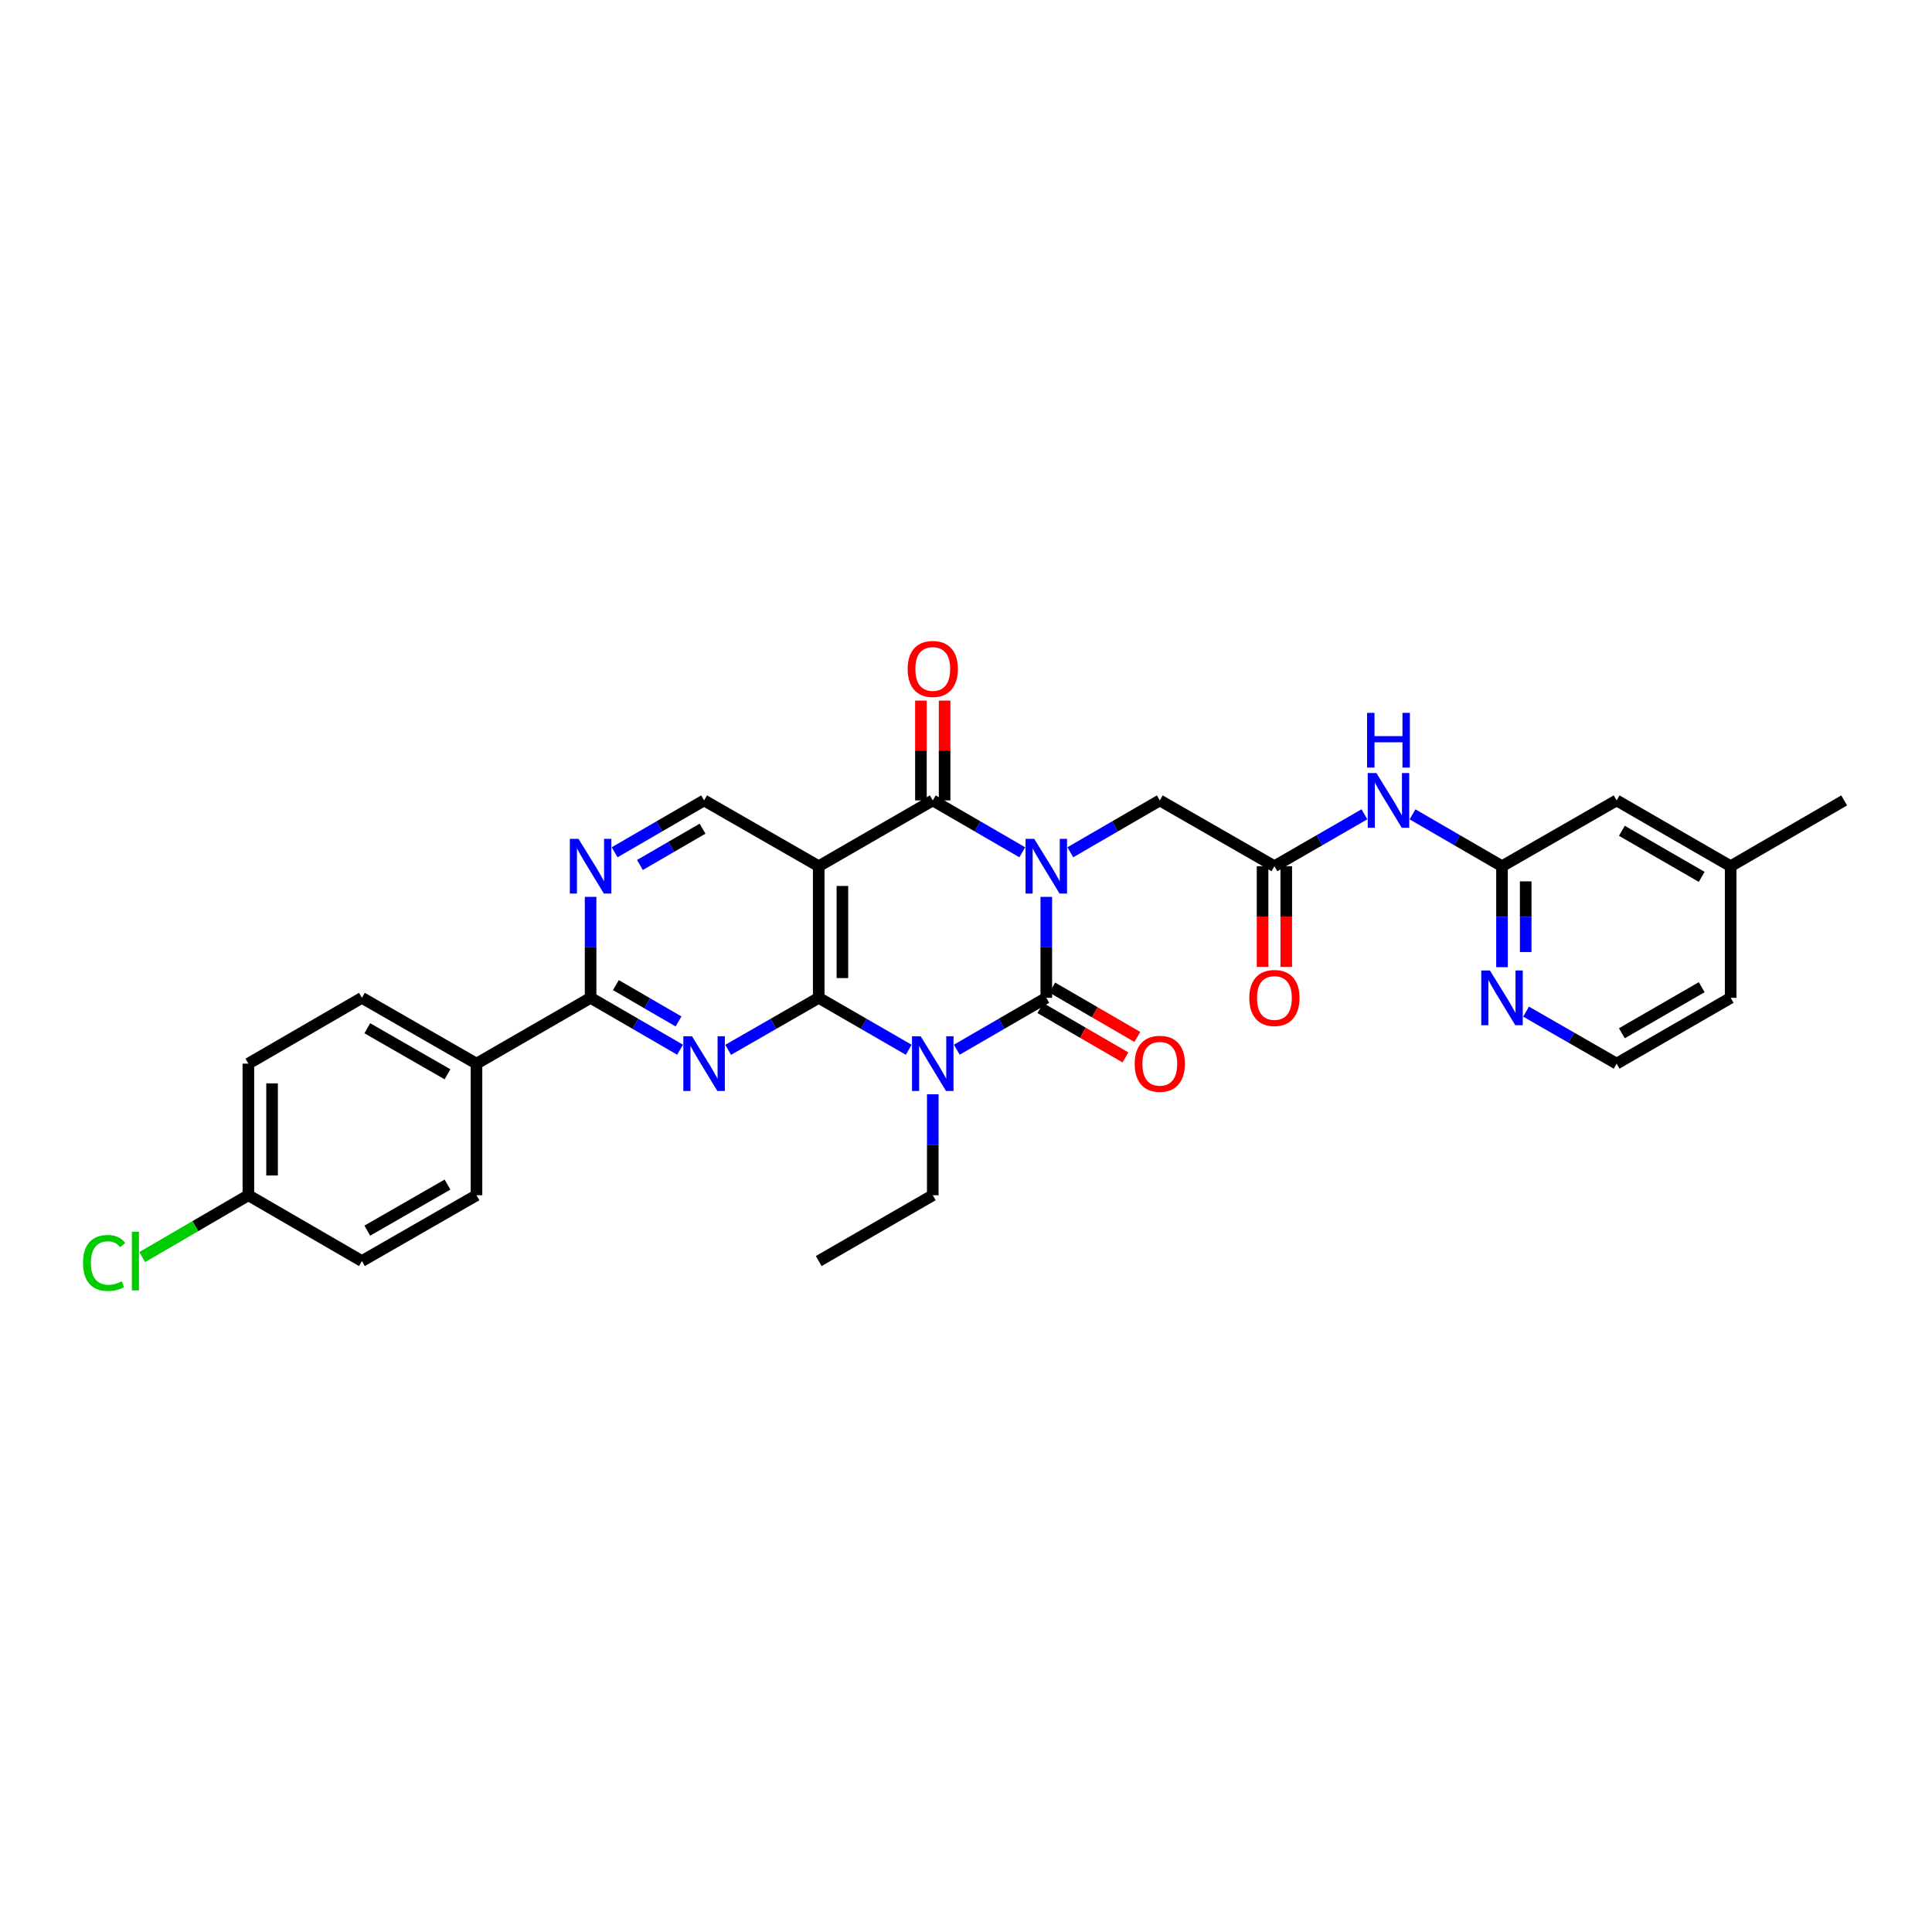 <?xml version='1.0' encoding='iso-8859-1'?>
<svg version='1.1' baseProfile='full'
              xmlns='http://www.w3.org/2000/svg'
                      xmlns:rdkit='http://www.rdkit.org/xml'
                      xmlns:xlink='http://www.w3.org/1999/xlink'
                  xml:space='preserve'
width='1000px' height='1000px' viewBox='0 0 1000 1000'>
<!-- END OF HEADER -->
<rect style='opacity:1.0;fill:#FFFFFF;stroke:none' width='1000' height='1000' x='0' y='0'> </rect>
<path class='bond-0' d='M 541.56,464.217 L 541.56,490.346' style='fill:none;fill-rule:evenodd;stroke:#0000FF;stroke-width:6px;stroke-linecap:butt;stroke-linejoin:miter;stroke-opacity:1' />
<path class='bond-0' d='M 541.56,490.346 L 541.56,516.474' style='fill:none;fill-rule:evenodd;stroke:#000000;stroke-width:6px;stroke-linecap:butt;stroke-linejoin:miter;stroke-opacity:1' />
<path class='bond-3' d='M 529.122,441.144 L 505.96,427.717' style='fill:none;fill-rule:evenodd;stroke:#0000FF;stroke-width:6px;stroke-linecap:butt;stroke-linejoin:miter;stroke-opacity:1' />
<path class='bond-3' d='M 505.96,427.717 L 482.798,414.29' style='fill:none;fill-rule:evenodd;stroke:#000000;stroke-width:6px;stroke-linecap:butt;stroke-linejoin:miter;stroke-opacity:1' />
<path class='bond-8' d='M 553.997,441.142 L 577.152,427.716' style='fill:none;fill-rule:evenodd;stroke:#0000FF;stroke-width:6px;stroke-linecap:butt;stroke-linejoin:miter;stroke-opacity:1' />
<path class='bond-8' d='M 577.152,427.716 L 600.307,414.29' style='fill:none;fill-rule:evenodd;stroke:#000000;stroke-width:6px;stroke-linecap:butt;stroke-linejoin:miter;stroke-opacity:1' />
<path class='bond-1' d='M 541.56,516.474 L 518.398,529.901' style='fill:none;fill-rule:evenodd;stroke:#000000;stroke-width:6px;stroke-linecap:butt;stroke-linejoin:miter;stroke-opacity:1' />
<path class='bond-1' d='M 518.398,529.901 L 495.236,543.328' style='fill:none;fill-rule:evenodd;stroke:#0000FF;stroke-width:6px;stroke-linecap:butt;stroke-linejoin:miter;stroke-opacity:1' />
<path class='bond-13' d='M 538.485,521.777 L 560.51,534.548' style='fill:none;fill-rule:evenodd;stroke:#000000;stroke-width:6px;stroke-linecap:butt;stroke-linejoin:miter;stroke-opacity:1' />
<path class='bond-13' d='M 560.51,534.548 L 582.535,547.319' style='fill:none;fill-rule:evenodd;stroke:#FF0000;stroke-width:6px;stroke-linecap:butt;stroke-linejoin:miter;stroke-opacity:1' />
<path class='bond-13' d='M 544.635,511.171 L 566.66,523.942' style='fill:none;fill-rule:evenodd;stroke:#000000;stroke-width:6px;stroke-linecap:butt;stroke-linejoin:miter;stroke-opacity:1' />
<path class='bond-13' d='M 566.66,523.942 L 588.685,536.712' style='fill:none;fill-rule:evenodd;stroke:#FF0000;stroke-width:6px;stroke-linecap:butt;stroke-linejoin:miter;stroke-opacity:1' />
<path class='bond-18' d='M 482.798,566.401 L 482.798,592.526' style='fill:none;fill-rule:evenodd;stroke:#0000FF;stroke-width:6px;stroke-linecap:butt;stroke-linejoin:miter;stroke-opacity:1' />
<path class='bond-18' d='M 482.798,592.526 L 482.798,618.651' style='fill:none;fill-rule:evenodd;stroke:#000000;stroke-width:6px;stroke-linecap:butt;stroke-linejoin:miter;stroke-opacity:1' />
<path class='bond-31' d='M 470.354,543.357 L 447.059,529.916' style='fill:none;fill-rule:evenodd;stroke:#0000FF;stroke-width:6px;stroke-linecap:butt;stroke-linejoin:miter;stroke-opacity:1' />
<path class='bond-31' d='M 447.059,529.916 L 423.764,516.474' style='fill:none;fill-rule:evenodd;stroke:#000000;stroke-width:6px;stroke-linecap:butt;stroke-linejoin:miter;stroke-opacity:1' />
<path class='bond-2' d='M 423.764,516.474 L 423.764,448.354' style='fill:none;fill-rule:evenodd;stroke:#000000;stroke-width:6px;stroke-linecap:butt;stroke-linejoin:miter;stroke-opacity:1' />
<path class='bond-2' d='M 436.025,506.256 L 436.025,458.572' style='fill:none;fill-rule:evenodd;stroke:#000000;stroke-width:6px;stroke-linecap:butt;stroke-linejoin:miter;stroke-opacity:1' />
<path class='bond-5' d='M 423.764,516.474 L 400.326,529.932' style='fill:none;fill-rule:evenodd;stroke:#000000;stroke-width:6px;stroke-linecap:butt;stroke-linejoin:miter;stroke-opacity:1' />
<path class='bond-5' d='M 400.326,529.932 L 376.887,543.389' style='fill:none;fill-rule:evenodd;stroke:#0000FF;stroke-width:6px;stroke-linecap:butt;stroke-linejoin:miter;stroke-opacity:1' />
<path class='bond-4' d='M 482.798,414.29 L 423.764,448.354' style='fill:none;fill-rule:evenodd;stroke:#000000;stroke-width:6px;stroke-linecap:butt;stroke-linejoin:miter;stroke-opacity:1' />
<path class='bond-14' d='M 488.928,414.29 L 488.928,388.462' style='fill:none;fill-rule:evenodd;stroke:#000000;stroke-width:6px;stroke-linecap:butt;stroke-linejoin:miter;stroke-opacity:1' />
<path class='bond-14' d='M 488.928,388.462 L 488.928,362.633' style='fill:none;fill-rule:evenodd;stroke:#FF0000;stroke-width:6px;stroke-linecap:butt;stroke-linejoin:miter;stroke-opacity:1' />
<path class='bond-14' d='M 476.668,414.29 L 476.668,388.462' style='fill:none;fill-rule:evenodd;stroke:#000000;stroke-width:6px;stroke-linecap:butt;stroke-linejoin:miter;stroke-opacity:1' />
<path class='bond-14' d='M 476.668,388.462 L 476.668,362.633' style='fill:none;fill-rule:evenodd;stroke:#FF0000;stroke-width:6px;stroke-linecap:butt;stroke-linejoin:miter;stroke-opacity:1' />
<path class='bond-9' d='M 423.764,448.354 L 364.437,414.29' style='fill:none;fill-rule:evenodd;stroke:#000000;stroke-width:6px;stroke-linecap:butt;stroke-linejoin:miter;stroke-opacity:1' />
<path class='bond-32' d='M 351.999,543.326 L 328.844,529.9' style='fill:none;fill-rule:evenodd;stroke:#0000FF;stroke-width:6px;stroke-linecap:butt;stroke-linejoin:miter;stroke-opacity:1' />
<path class='bond-32' d='M 328.844,529.9 L 305.689,516.474' style='fill:none;fill-rule:evenodd;stroke:#000000;stroke-width:6px;stroke-linecap:butt;stroke-linejoin:miter;stroke-opacity:1' />
<path class='bond-32' d='M 351.203,528.692 L 334.994,519.294' style='fill:none;fill-rule:evenodd;stroke:#0000FF;stroke-width:6px;stroke-linecap:butt;stroke-linejoin:miter;stroke-opacity:1' />
<path class='bond-32' d='M 334.994,519.294 L 318.786,509.896' style='fill:none;fill-rule:evenodd;stroke:#000000;stroke-width:6px;stroke-linecap:butt;stroke-linejoin:miter;stroke-opacity:1' />
<path class='bond-6' d='M 305.689,516.474 L 305.689,490.346' style='fill:none;fill-rule:evenodd;stroke:#000000;stroke-width:6px;stroke-linecap:butt;stroke-linejoin:miter;stroke-opacity:1' />
<path class='bond-6' d='M 305.689,490.346 L 305.689,464.217' style='fill:none;fill-rule:evenodd;stroke:#0000FF;stroke-width:6px;stroke-linecap:butt;stroke-linejoin:miter;stroke-opacity:1' />
<path class='bond-15' d='M 305.689,516.474 L 246.635,550.538' style='fill:none;fill-rule:evenodd;stroke:#000000;stroke-width:6px;stroke-linecap:butt;stroke-linejoin:miter;stroke-opacity:1' />
<path class='bond-7' d='M 318.127,441.142 L 341.282,427.716' style='fill:none;fill-rule:evenodd;stroke:#0000FF;stroke-width:6px;stroke-linecap:butt;stroke-linejoin:miter;stroke-opacity:1' />
<path class='bond-7' d='M 341.282,427.716 L 364.437,414.29' style='fill:none;fill-rule:evenodd;stroke:#000000;stroke-width:6px;stroke-linecap:butt;stroke-linejoin:miter;stroke-opacity:1' />
<path class='bond-7' d='M 331.223,447.721 L 347.432,438.323' style='fill:none;fill-rule:evenodd;stroke:#0000FF;stroke-width:6px;stroke-linecap:butt;stroke-linejoin:miter;stroke-opacity:1' />
<path class='bond-7' d='M 347.432,438.323 L 363.641,428.925' style='fill:none;fill-rule:evenodd;stroke:#000000;stroke-width:6px;stroke-linecap:butt;stroke-linejoin:miter;stroke-opacity:1' />
<path class='bond-10' d='M 600.307,414.29 L 659.634,448.354' style='fill:none;fill-rule:evenodd;stroke:#000000;stroke-width:6px;stroke-linecap:butt;stroke-linejoin:miter;stroke-opacity:1' />
<path class='bond-11' d='M 659.634,448.354 L 682.933,434.912' style='fill:none;fill-rule:evenodd;stroke:#000000;stroke-width:6px;stroke-linecap:butt;stroke-linejoin:miter;stroke-opacity:1' />
<path class='bond-11' d='M 682.933,434.912 L 706.231,421.47' style='fill:none;fill-rule:evenodd;stroke:#0000FF;stroke-width:6px;stroke-linecap:butt;stroke-linejoin:miter;stroke-opacity:1' />
<path class='bond-17' d='M 653.504,448.354 L 653.504,474.403' style='fill:none;fill-rule:evenodd;stroke:#000000;stroke-width:6px;stroke-linecap:butt;stroke-linejoin:miter;stroke-opacity:1' />
<path class='bond-17' d='M 653.504,474.403 L 653.504,500.451' style='fill:none;fill-rule:evenodd;stroke:#FF0000;stroke-width:6px;stroke-linecap:butt;stroke-linejoin:miter;stroke-opacity:1' />
<path class='bond-17' d='M 665.765,448.354 L 665.765,474.403' style='fill:none;fill-rule:evenodd;stroke:#000000;stroke-width:6px;stroke-linecap:butt;stroke-linejoin:miter;stroke-opacity:1' />
<path class='bond-17' d='M 665.765,474.403 L 665.765,500.451' style='fill:none;fill-rule:evenodd;stroke:#FF0000;stroke-width:6px;stroke-linecap:butt;stroke-linejoin:miter;stroke-opacity:1' />
<path class='bond-12' d='M 731.113,421.501 L 754.275,434.927' style='fill:none;fill-rule:evenodd;stroke:#0000FF;stroke-width:6px;stroke-linecap:butt;stroke-linejoin:miter;stroke-opacity:1' />
<path class='bond-12' d='M 754.275,434.927 L 777.437,448.354' style='fill:none;fill-rule:evenodd;stroke:#000000;stroke-width:6px;stroke-linecap:butt;stroke-linejoin:miter;stroke-opacity:1' />
<path class='bond-16' d='M 777.437,448.354 L 777.437,474.483' style='fill:none;fill-rule:evenodd;stroke:#000000;stroke-width:6px;stroke-linecap:butt;stroke-linejoin:miter;stroke-opacity:1' />
<path class='bond-16' d='M 777.437,474.483 L 777.437,500.611' style='fill:none;fill-rule:evenodd;stroke:#0000FF;stroke-width:6px;stroke-linecap:butt;stroke-linejoin:miter;stroke-opacity:1' />
<path class='bond-16' d='M 789.697,456.193 L 789.697,474.483' style='fill:none;fill-rule:evenodd;stroke:#000000;stroke-width:6px;stroke-linecap:butt;stroke-linejoin:miter;stroke-opacity:1' />
<path class='bond-16' d='M 789.697,474.483 L 789.697,492.773' style='fill:none;fill-rule:evenodd;stroke:#0000FF;stroke-width:6px;stroke-linecap:butt;stroke-linejoin:miter;stroke-opacity:1' />
<path class='bond-21' d='M 777.437,448.354 L 836.75,414.29' style='fill:none;fill-rule:evenodd;stroke:#000000;stroke-width:6px;stroke-linecap:butt;stroke-linejoin:miter;stroke-opacity:1' />
<path class='bond-19' d='M 246.635,550.538 L 187.322,516.474' style='fill:none;fill-rule:evenodd;stroke:#000000;stroke-width:6px;stroke-linecap:butt;stroke-linejoin:miter;stroke-opacity:1' />
<path class='bond-19' d='M 231.632,556.06 L 190.113,532.216' style='fill:none;fill-rule:evenodd;stroke:#000000;stroke-width:6px;stroke-linecap:butt;stroke-linejoin:miter;stroke-opacity:1' />
<path class='bond-20' d='M 246.635,550.538 L 246.635,618.651' style='fill:none;fill-rule:evenodd;stroke:#000000;stroke-width:6px;stroke-linecap:butt;stroke-linejoin:miter;stroke-opacity:1' />
<path class='bond-23' d='M 789.887,523.624 L 813.318,537.081' style='fill:none;fill-rule:evenodd;stroke:#0000FF;stroke-width:6px;stroke-linecap:butt;stroke-linejoin:miter;stroke-opacity:1' />
<path class='bond-23' d='M 813.318,537.081 L 836.75,550.538' style='fill:none;fill-rule:evenodd;stroke:#000000;stroke-width:6px;stroke-linecap:butt;stroke-linejoin:miter;stroke-opacity:1' />
<path class='bond-30' d='M 482.798,618.651 L 423.764,652.722' style='fill:none;fill-rule:evenodd;stroke:#000000;stroke-width:6px;stroke-linecap:butt;stroke-linejoin:miter;stroke-opacity:1' />
<path class='bond-25' d='M 187.322,516.474 L 128.56,550.538' style='fill:none;fill-rule:evenodd;stroke:#000000;stroke-width:6px;stroke-linecap:butt;stroke-linejoin:miter;stroke-opacity:1' />
<path class='bond-24' d='M 246.635,618.651 L 187.322,652.722' style='fill:none;fill-rule:evenodd;stroke:#000000;stroke-width:6px;stroke-linecap:butt;stroke-linejoin:miter;stroke-opacity:1' />
<path class='bond-24' d='M 231.631,613.131 L 190.112,636.98' style='fill:none;fill-rule:evenodd;stroke:#000000;stroke-width:6px;stroke-linecap:butt;stroke-linejoin:miter;stroke-opacity:1' />
<path class='bond-27' d='M 836.75,414.29 L 895.784,448.354' style='fill:none;fill-rule:evenodd;stroke:#000000;stroke-width:6px;stroke-linecap:butt;stroke-linejoin:miter;stroke-opacity:1' />
<path class='bond-27' d='M 839.477,430.019 L 880.801,453.864' style='fill:none;fill-rule:evenodd;stroke:#000000;stroke-width:6px;stroke-linecap:butt;stroke-linejoin:miter;stroke-opacity:1' />
<path class='bond-22' d='M 128.56,618.651 L 187.322,652.722' style='fill:none;fill-rule:evenodd;stroke:#000000;stroke-width:6px;stroke-linecap:butt;stroke-linejoin:miter;stroke-opacity:1' />
<path class='bond-26' d='M 128.56,618.651 L 101.092,634.658' style='fill:none;fill-rule:evenodd;stroke:#000000;stroke-width:6px;stroke-linecap:butt;stroke-linejoin:miter;stroke-opacity:1' />
<path class='bond-26' d='M 101.092,634.658 L 73.623,650.664' style='fill:none;fill-rule:evenodd;stroke:#00CC00;stroke-width:6px;stroke-linecap:butt;stroke-linejoin:miter;stroke-opacity:1' />
<path class='bond-34' d='M 128.56,618.651 L 128.56,550.538' style='fill:none;fill-rule:evenodd;stroke:#000000;stroke-width:6px;stroke-linecap:butt;stroke-linejoin:miter;stroke-opacity:1' />
<path class='bond-34' d='M 140.821,608.434 L 140.821,560.755' style='fill:none;fill-rule:evenodd;stroke:#000000;stroke-width:6px;stroke-linecap:butt;stroke-linejoin:miter;stroke-opacity:1' />
<path class='bond-33' d='M 836.75,550.538 L 895.784,516.474' style='fill:none;fill-rule:evenodd;stroke:#000000;stroke-width:6px;stroke-linecap:butt;stroke-linejoin:miter;stroke-opacity:1' />
<path class='bond-33' d='M 839.477,534.809 L 880.801,510.964' style='fill:none;fill-rule:evenodd;stroke:#000000;stroke-width:6px;stroke-linecap:butt;stroke-linejoin:miter;stroke-opacity:1' />
<path class='bond-28' d='M 895.784,448.354 L 895.784,516.474' style='fill:none;fill-rule:evenodd;stroke:#000000;stroke-width:6px;stroke-linecap:butt;stroke-linejoin:miter;stroke-opacity:1' />
<path class='bond-29' d='M 895.784,448.354 L 954.545,414.29' style='fill:none;fill-rule:evenodd;stroke:#000000;stroke-width:6px;stroke-linecap:butt;stroke-linejoin:miter;stroke-opacity:1' />
<path  class='atom-0' d='M 535.3 434.194
L 544.58 449.194
Q 545.5 450.674, 546.98 453.354
Q 548.46 456.034, 548.54 456.194
L 548.54 434.194
L 552.3 434.194
L 552.3 462.514
L 548.42 462.514
L 538.46 446.114
Q 537.3 444.194, 536.06 441.994
Q 534.86 439.794, 534.5 439.114
L 534.5 462.514
L 530.82 462.514
L 530.82 434.194
L 535.3 434.194
' fill='#0000FF'/>
<path  class='atom-2' d='M 476.538 536.378
L 485.818 551.378
Q 486.738 552.858, 488.218 555.538
Q 489.698 558.218, 489.778 558.378
L 489.778 536.378
L 493.538 536.378
L 493.538 564.698
L 489.658 564.698
L 479.698 548.298
Q 478.538 546.378, 477.298 544.178
Q 476.098 541.978, 475.738 541.298
L 475.738 564.698
L 472.058 564.698
L 472.058 536.378
L 476.538 536.378
' fill='#0000FF'/>
<path  class='atom-6' d='M 358.177 536.378
L 367.457 551.378
Q 368.377 552.858, 369.857 555.538
Q 371.337 558.218, 371.417 558.378
L 371.417 536.378
L 375.177 536.378
L 375.177 564.698
L 371.297 564.698
L 361.337 548.298
Q 360.177 546.378, 358.937 544.178
Q 357.737 541.978, 357.377 541.298
L 357.377 564.698
L 353.697 564.698
L 353.697 536.378
L 358.177 536.378
' fill='#0000FF'/>
<path  class='atom-8' d='M 299.429 434.194
L 308.709 449.194
Q 309.629 450.674, 311.109 453.354
Q 312.589 456.034, 312.669 456.194
L 312.669 434.194
L 316.429 434.194
L 316.429 462.514
L 312.549 462.514
L 302.589 446.114
Q 301.429 444.194, 300.189 441.994
Q 298.989 439.794, 298.629 439.114
L 298.629 462.514
L 294.949 462.514
L 294.949 434.194
L 299.429 434.194
' fill='#0000FF'/>
<path  class='atom-12' d='M 712.415 400.13
L 721.695 415.13
Q 722.615 416.61, 724.095 419.29
Q 725.575 421.97, 725.655 422.13
L 725.655 400.13
L 729.415 400.13
L 729.415 428.45
L 725.535 428.45
L 715.575 412.05
Q 714.415 410.13, 713.175 407.93
Q 711.975 405.73, 711.615 405.05
L 711.615 428.45
L 707.935 428.45
L 707.935 400.13
L 712.415 400.13
' fill='#0000FF'/>
<path  class='atom-12' d='M 707.595 368.978
L 711.435 368.978
L 711.435 381.018
L 725.915 381.018
L 725.915 368.978
L 729.755 368.978
L 729.755 397.298
L 725.915 397.298
L 725.915 384.218
L 711.435 384.218
L 711.435 397.298
L 707.595 397.298
L 707.595 368.978
' fill='#0000FF'/>
<path  class='atom-14' d='M 587.307 550.618
Q 587.307 543.818, 590.667 540.018
Q 594.027 536.218, 600.307 536.218
Q 606.587 536.218, 609.947 540.018
Q 613.307 543.818, 613.307 550.618
Q 613.307 557.498, 609.907 561.418
Q 606.507 565.298, 600.307 565.298
Q 594.067 565.298, 590.667 561.418
Q 587.307 557.538, 587.307 550.618
M 600.307 562.098
Q 604.627 562.098, 606.947 559.218
Q 609.307 556.298, 609.307 550.618
Q 609.307 545.058, 606.947 542.258
Q 604.627 539.418, 600.307 539.418
Q 595.987 539.418, 593.627 542.218
Q 591.307 545.018, 591.307 550.618
Q 591.307 556.338, 593.627 559.218
Q 595.987 562.098, 600.307 562.098
' fill='#FF0000'/>
<path  class='atom-15' d='M 469.798 346.25
Q 469.798 339.45, 473.158 335.65
Q 476.518 331.85, 482.798 331.85
Q 489.078 331.85, 492.438 335.65
Q 495.798 339.45, 495.798 346.25
Q 495.798 353.13, 492.398 357.05
Q 488.998 360.93, 482.798 360.93
Q 476.558 360.93, 473.158 357.05
Q 469.798 353.17, 469.798 346.25
M 482.798 357.73
Q 487.118 357.73, 489.438 354.85
Q 491.798 351.93, 491.798 346.25
Q 491.798 340.69, 489.438 337.89
Q 487.118 335.05, 482.798 335.05
Q 478.478 335.05, 476.118 337.85
Q 473.798 340.65, 473.798 346.25
Q 473.798 351.97, 476.118 354.85
Q 478.478 357.73, 482.798 357.73
' fill='#FF0000'/>
<path  class='atom-17' d='M 771.177 502.314
L 780.457 517.314
Q 781.377 518.794, 782.857 521.474
Q 784.337 524.154, 784.417 524.314
L 784.417 502.314
L 788.177 502.314
L 788.177 530.634
L 784.297 530.634
L 774.337 514.234
Q 773.177 512.314, 771.937 510.114
Q 770.737 507.914, 770.377 507.234
L 770.377 530.634
L 766.697 530.634
L 766.697 502.314
L 771.177 502.314
' fill='#0000FF'/>
<path  class='atom-18' d='M 646.634 516.554
Q 646.634 509.754, 649.994 505.954
Q 653.354 502.154, 659.634 502.154
Q 665.914 502.154, 669.274 505.954
Q 672.634 509.754, 672.634 516.554
Q 672.634 523.434, 669.234 527.354
Q 665.834 531.234, 659.634 531.234
Q 653.394 531.234, 649.994 527.354
Q 646.634 523.474, 646.634 516.554
M 659.634 528.034
Q 663.954 528.034, 666.274 525.154
Q 668.634 522.234, 668.634 516.554
Q 668.634 510.994, 666.274 508.194
Q 663.954 505.354, 659.634 505.354
Q 655.314 505.354, 652.954 508.154
Q 650.634 510.954, 650.634 516.554
Q 650.634 522.274, 652.954 525.154
Q 655.314 528.034, 659.634 528.034
' fill='#FF0000'/>
<path  class='atom-27' d='M 42.971 653.702
Q 42.971 646.662, 46.251 642.982
Q 49.571 639.262, 55.851 639.262
Q 61.691 639.262, 64.811 643.382
L 62.171 645.542
Q 59.891 642.542, 55.851 642.542
Q 51.571 642.542, 49.291 645.422
Q 47.051 648.262, 47.051 653.702
Q 47.051 659.302, 49.371 662.182
Q 51.731 665.062, 56.291 665.062
Q 59.411 665.062, 63.051 663.182
L 64.171 666.182
Q 62.691 667.142, 60.451 667.702
Q 58.211 668.262, 55.731 668.262
Q 49.571 668.262, 46.251 664.502
Q 42.971 660.742, 42.971 653.702
' fill='#00CC00'/>
<path  class='atom-27' d='M 68.251 637.542
L 71.931 637.542
L 71.931 667.902
L 68.251 667.902
L 68.251 637.542
' fill='#00CC00'/>
</svg>
